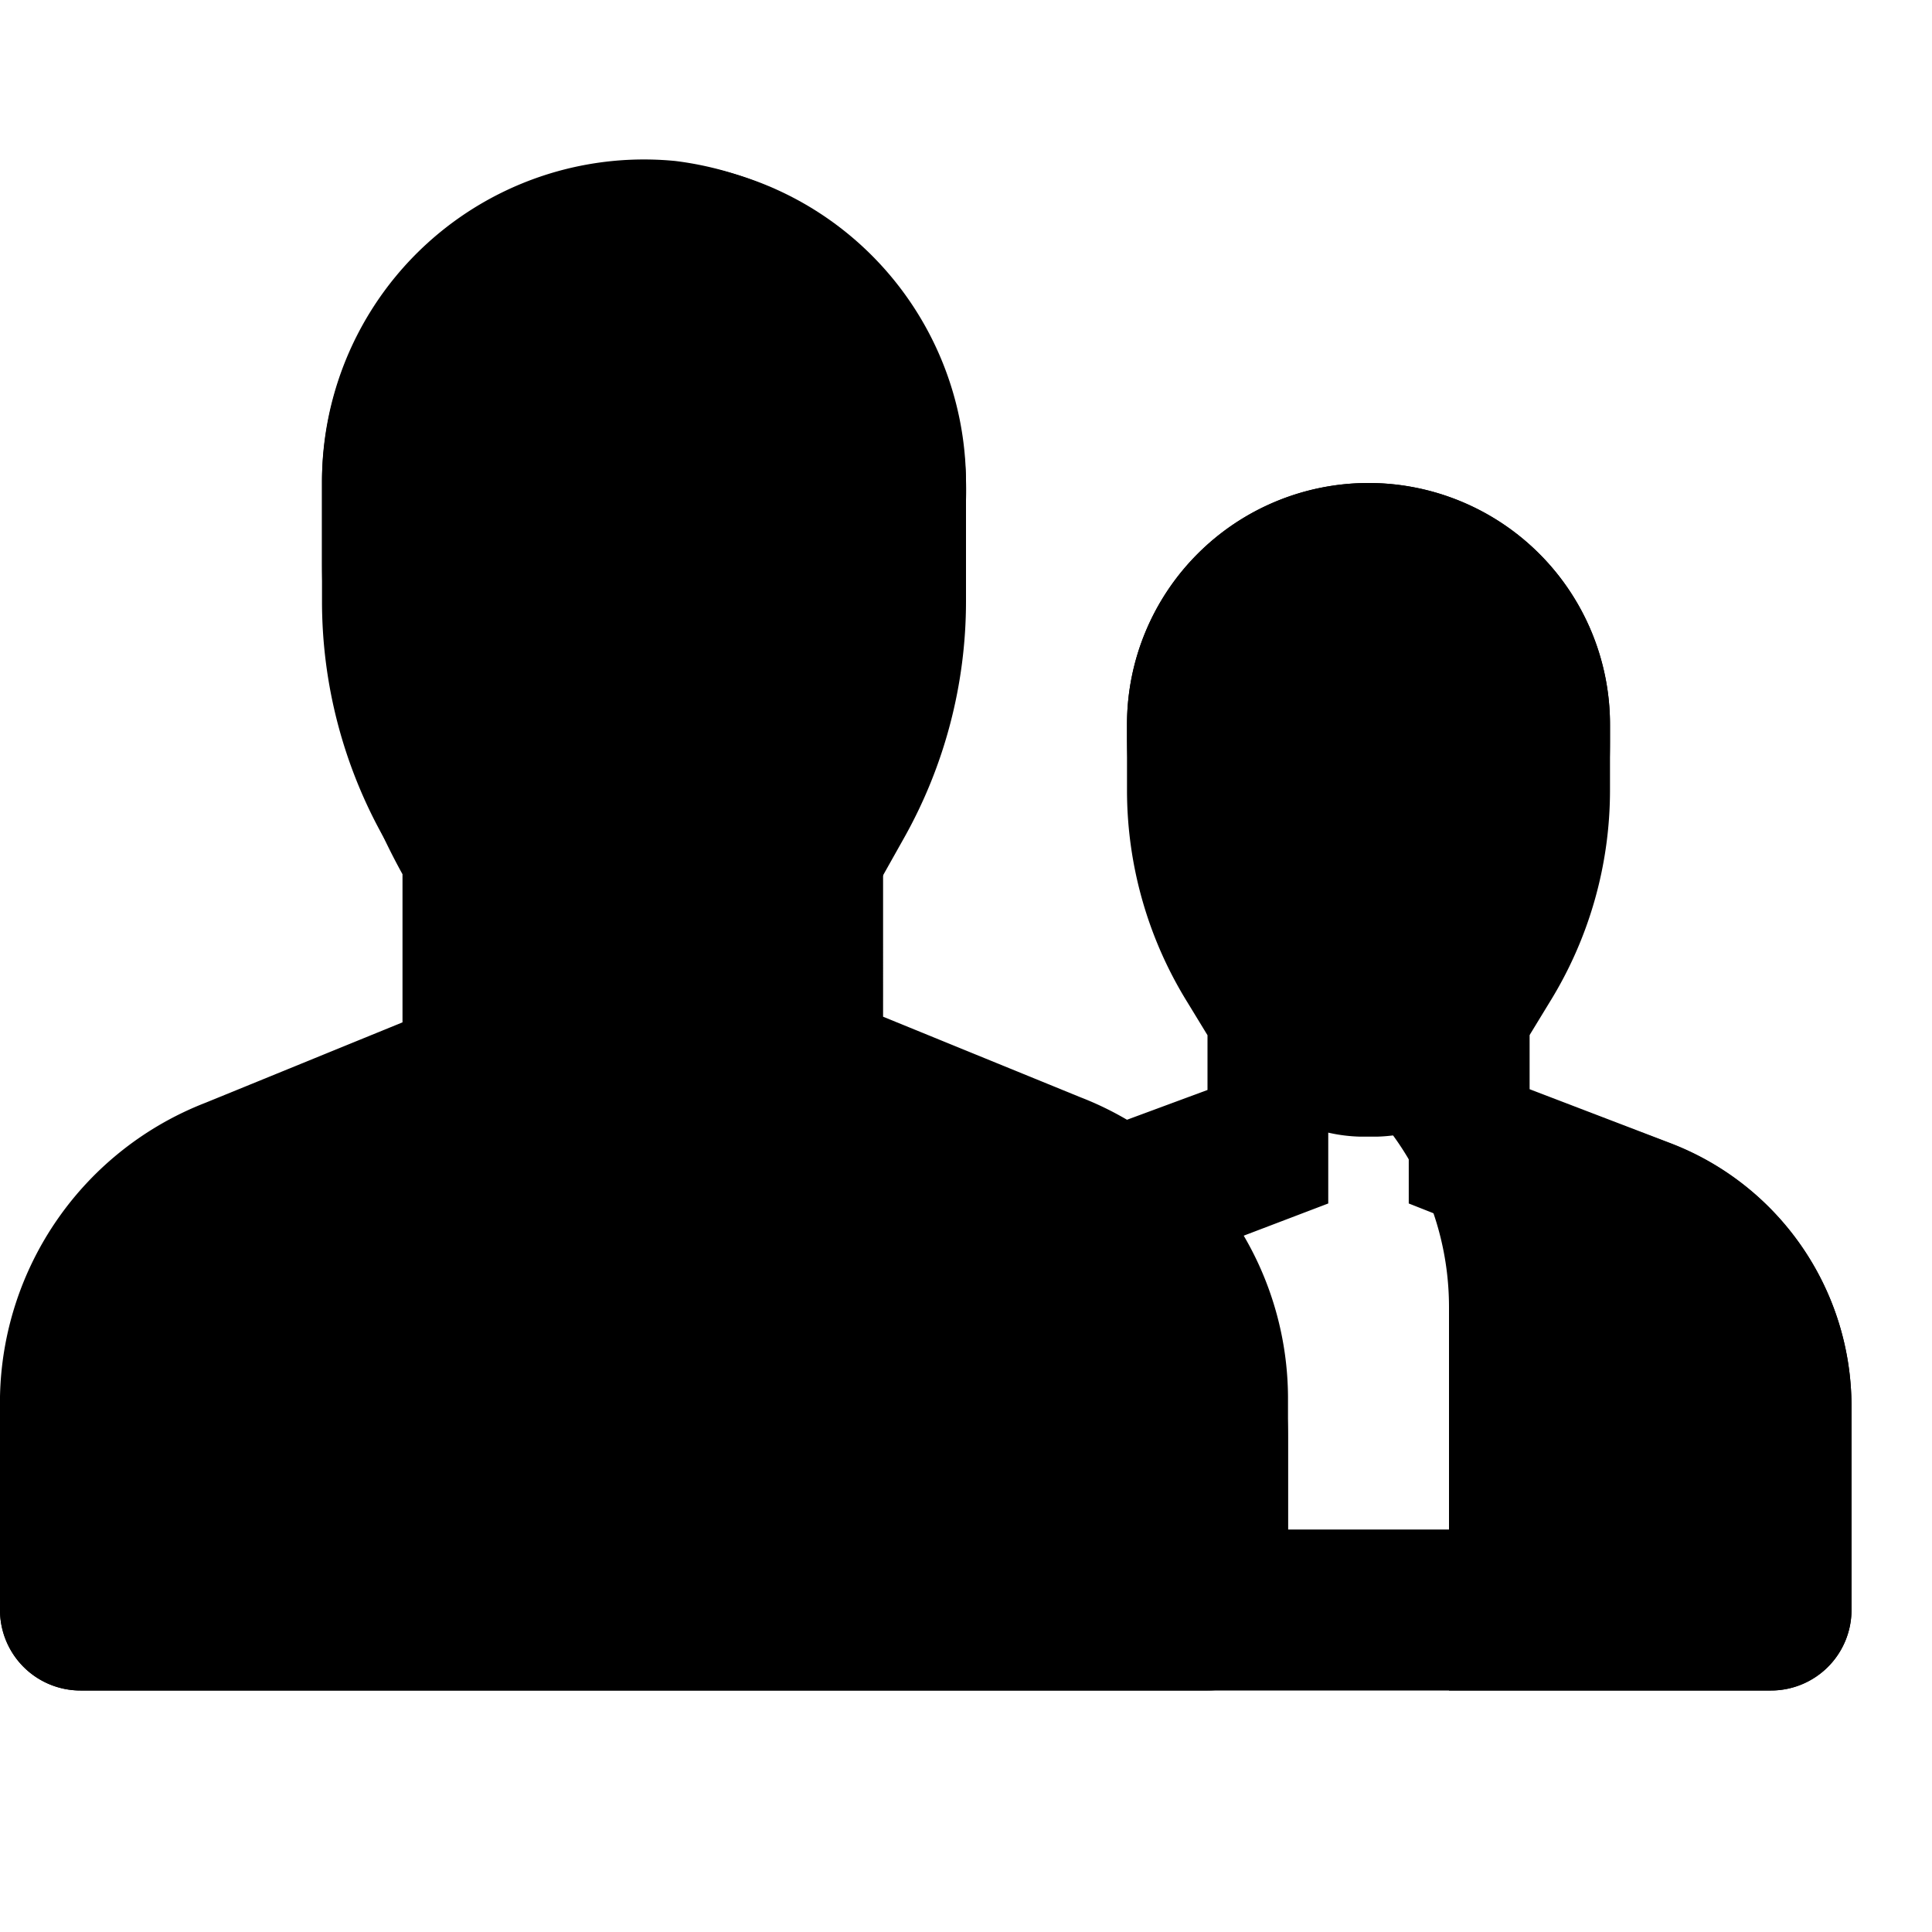 <svg xmlns="http://www.w3.org/2000/svg" viewBox="0 0 24 24" width="24px" height="24px" x="0" y="0" preserveAspectRatio="xMinYMin meet" class="nav-icon" focusable="false" ><path d="M16,17.85V20a1,1,0,0,1-1,1H1a1,1,0,0,1-1-1V17.85a4,4,0,0,1,2.55-3.73l2.95-1.2V11.71l-0.73-1.3A6,6,0,0,1,4,7.47V6a4,4,0,0,1,4.39-4A4.12,4.12,0,0,1,12,6.21V7.47a6,6,0,0,1-.77,2.94l-0.73,1.3v1.21l2.95,1.2A4,4,0,0,1,16,17.85Zm4.75-3.65L19,13.53v-1a6,6,0,0,0,1-3.31V9a3,3,0,0,0-6,0V9.18a6,6,0,0,0,.61,2.58A3.61,3.61,0,0,0,16,13a3.62,3.62,0,0,1,2,3.24V21h4a1,1,0,0,0,1-1V17.47A3.5,3.5,0,0,0,20.75,14.2Z" class="active-item" style="fill-opacity: 1"></path><path d="M20.74,14.2L19,13.54V12.86l0.25-.41A5,5,0,0,0,20,9.82V9a3,3,0,0,0-6,0V9.82a5,5,0,0,0,.75,2.63L15,12.86v0.68l-1,.37a4,4,0,0,0-.58-0.28l-2.45-1V10.83A8,8,0,0,0,12,7V6A4,4,0,0,0,4,6V7a8,8,0,0,0,1,3.86v1.84l-2.45,1A4,4,0,0,0,0,17.35V20a1,1,0,0,0,1,1H22a1,1,0,0,0,1-1V17.47A3.5,3.5,0,0,0,20.74,14.2ZM16,8.75a1,1,0,0,1,2,0v1.44a3,3,0,0,1-.38,1.46l-0.33.6a0.25,0.25,0,0,1-.22.13H16.93a0.25,0.25,0,0,1-.22-0.13l-0.33-.6A3,3,0,0,1,16,10.19V8.75ZM6,5.85a2,2,0,0,1,4,0V7.28a6,6,0,0,1-.71,2.83L9,10.72a1,1,0,0,1-.88.53H7.92A1,1,0,0,1,7,10.72l-0.33-.61A6,6,0,0,1,6,7.28V5.85ZM14,19H2V17.25a2,2,0,0,1,1.26-1.86L7,13.92v-1a3,3,0,0,0,1,.18H8a3,3,0,0,0,1-.18v1l3.72,1.42A2,2,0,0,1,14,17.21V19Zm7,0H16V17.35a4,4,0,0,0-.55-2l1.05-.4V14.07a2,2,0,0,0,.4.05h0.2a2,2,0,0,0,.4-0.05v0.88l2.53,1a1.5,1.5,0,0,1,1,1.4V19Z" class="inactive-item" style="fill: currentColor"></path></svg>